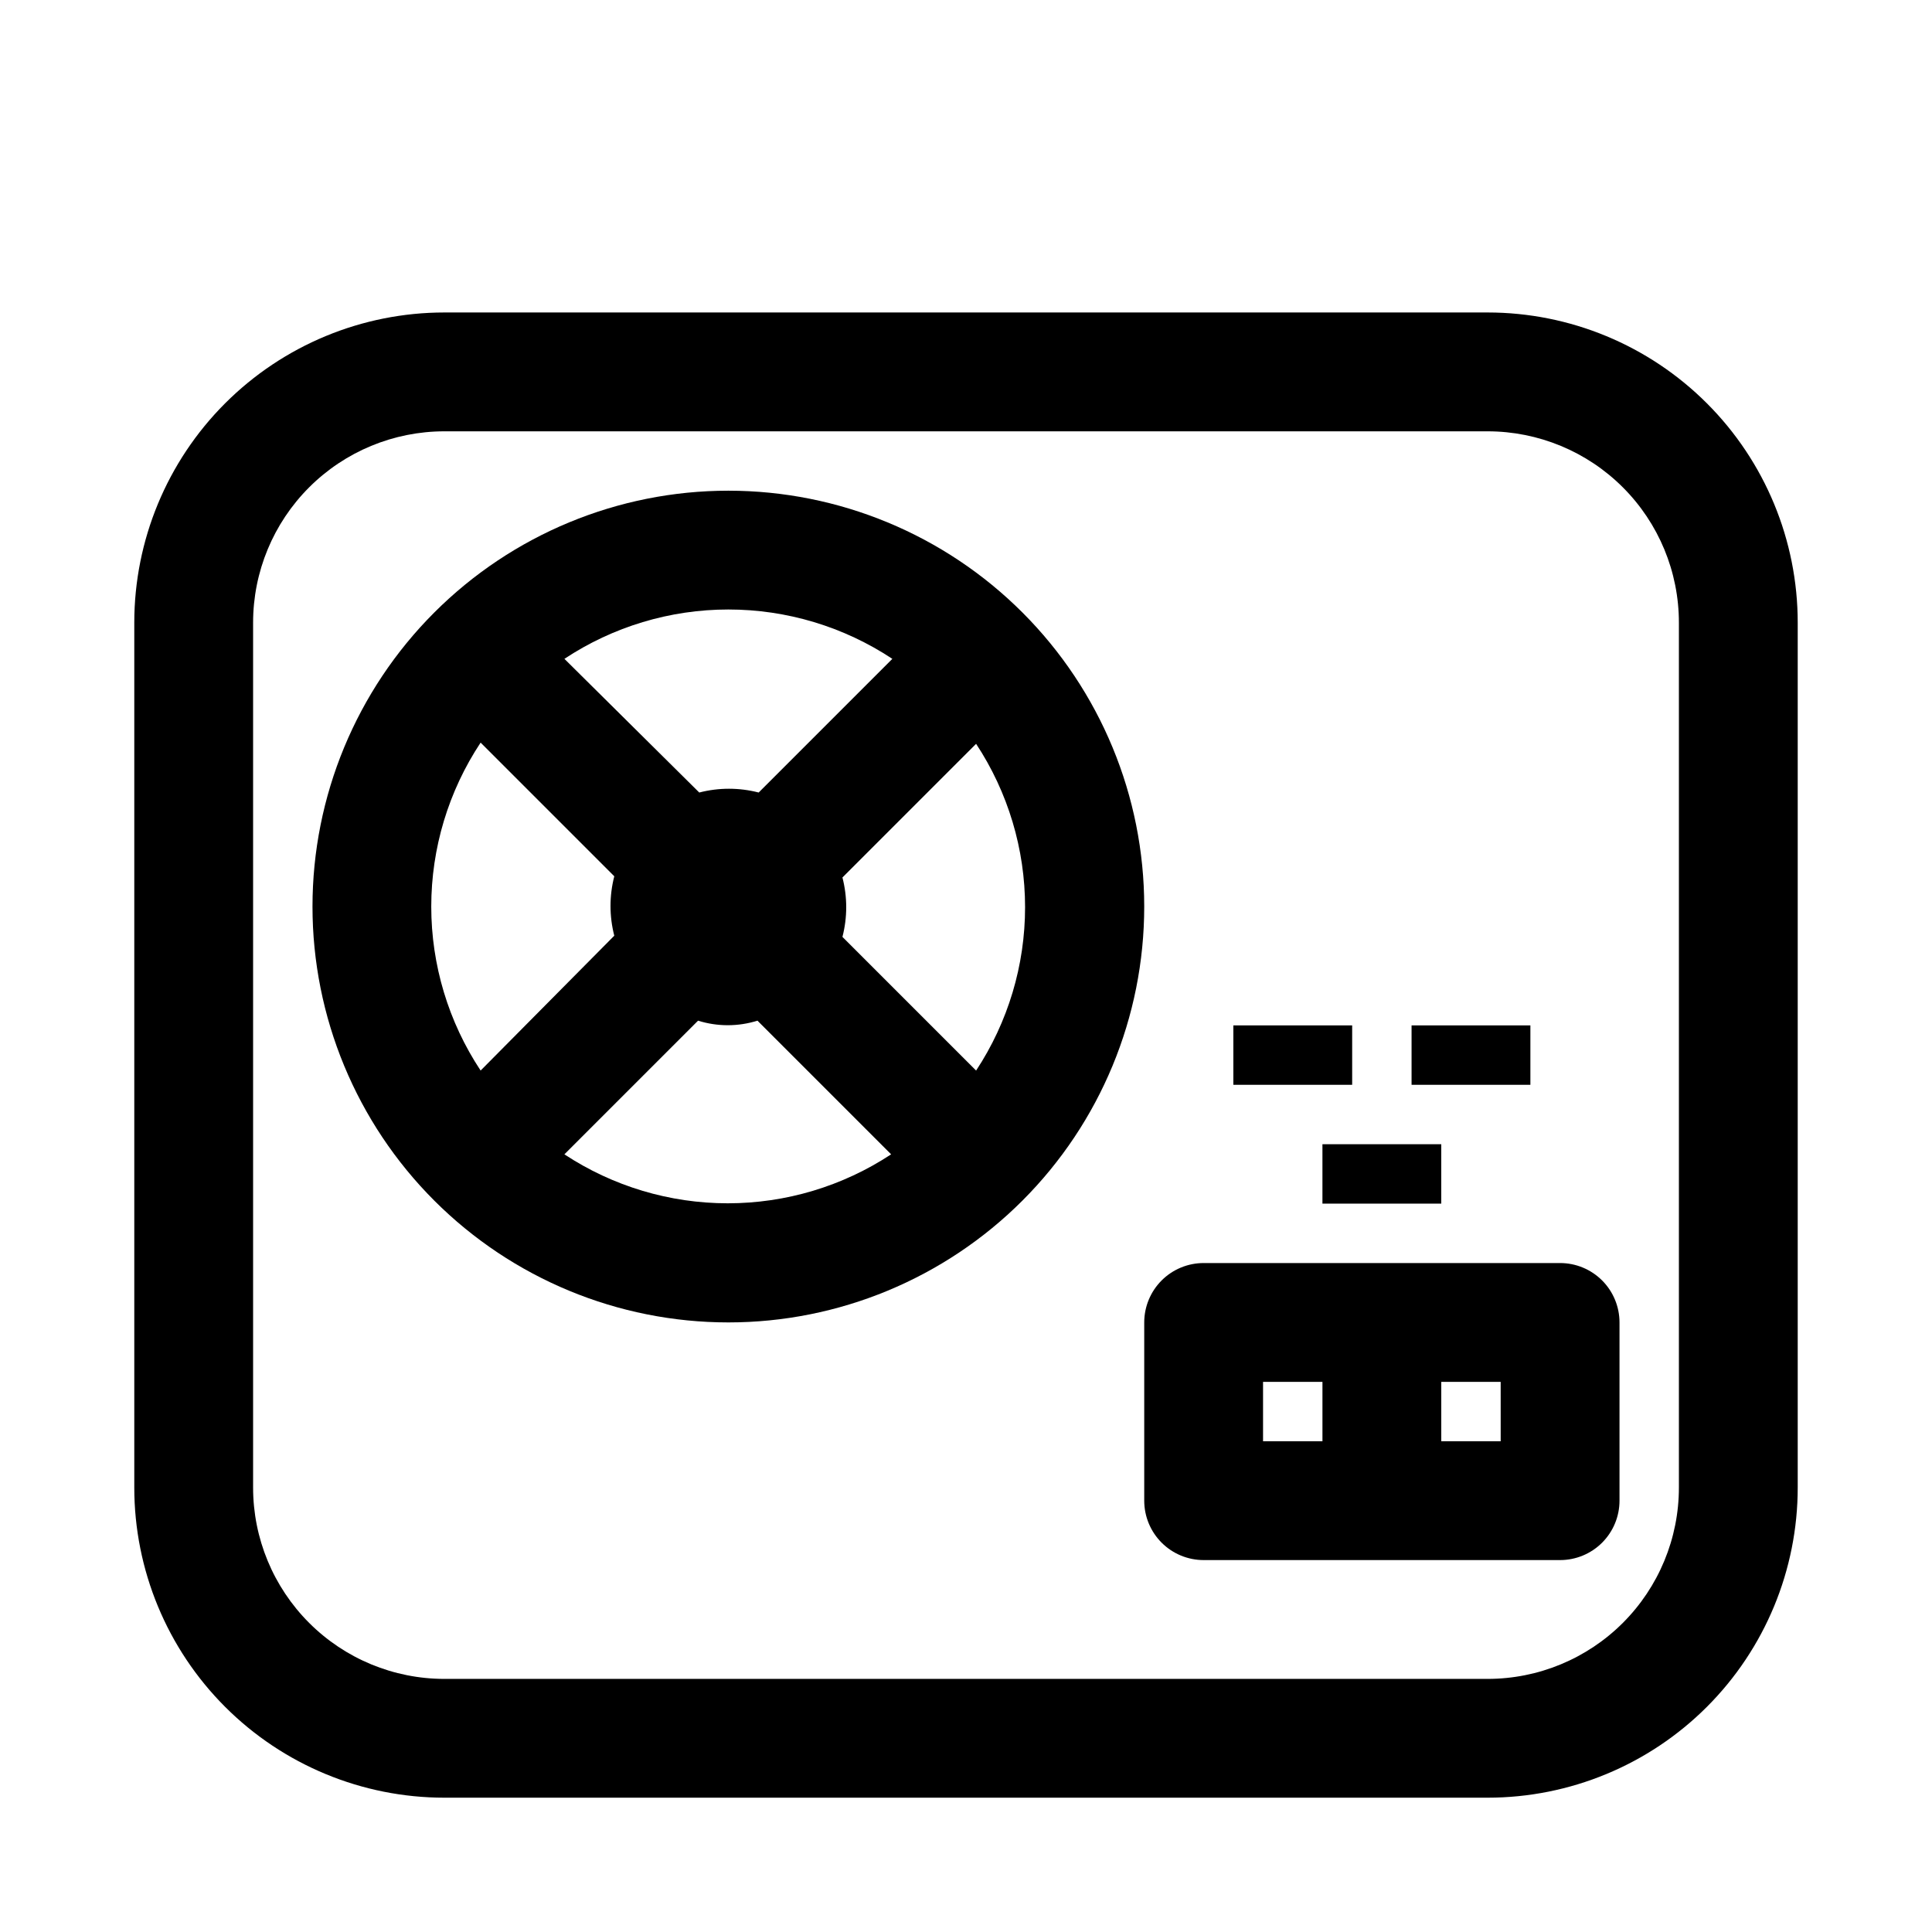 <?xml version="1.0" encoding="UTF-8"?>
<!-- Uploaded to: SVG Repo, www.svgrepo.com, Generator: SVG Repo Mixer Tools -->
<svg fill="#000000" width="800px" height="800px" version="1.1" viewBox="144 144 512 512" xmlns="http://www.w3.org/2000/svg">
 <g>
  <path d="m538.23 226.81h-276.46c-21.797 0-42.699 8.66-58.113 24.074-15.41 15.41-24.07 36.316-24.07 58.109v229.23c0 21.797 8.66 42.699 24.07 58.113 15.414 15.414 36.316 24.07 58.113 24.07h276.46c21.797 0 42.699-8.656 58.113-24.07s24.07-36.316 24.07-58.113v-229.23c0-21.793-8.656-42.699-24.07-58.109-15.414-15.414-36.316-24.074-58.113-24.074zm50.695 311.42c0 13.445-5.34 26.34-14.848 35.848s-22.402 14.848-35.848 14.848h-276.46c-13.445 0-26.34-5.34-35.848-14.848-9.508-9.508-14.848-22.402-14.848-35.848v-229.23c0-13.445 5.34-26.34 14.848-35.844 9.508-9.508 22.402-14.852 35.848-14.852h276.46c13.445 0 26.34 5.344 35.848 14.852 9.508 9.504 14.848 22.398 14.848 35.844z"/>
  <path d="m470.85 415.74h31.488v15.742h-31.488z"/>
  <path d="m518.08 415.74h31.488v15.742h-31.488z"/>
  <path d="m494.46 447.23h31.488v15.742h-31.488z"/>
  <path d="m259.09 306.32c-20.668 20.668-32.277 48.703-32.277 77.93 0.004 29.23 11.613 57.258 32.281 77.926s48.699 32.277 77.93 32.277c29.227 0 57.258-11.609 77.926-32.277s32.281-48.695 32.281-77.926c0-29.227-11.609-57.262-32.273-77.93-20.672-20.668-48.703-32.281-77.934-32.281-29.23 0-57.266 11.613-77.934 32.281zm121.39 12.281-35.426 35.426c-5.164-1.336-10.578-1.336-15.742 0l-35.738-35.426c12.887-8.531 27.996-13.078 43.453-13.078 15.453 0 30.566 4.547 43.453 13.078zm-109.11 22.199 35.426 35.426h-0.004c-1.332 5.16-1.332 10.578 0 15.742l-35.422 35.738c-8.531-12.887-13.082-28-13.082-43.453s4.551-30.566 13.082-43.453zm22.199 109.11 35.426-35.426-0.004 0.004c5.125 1.605 10.621 1.605 15.746 0l35.426 35.426-0.004-0.004c-12.852 8.465-27.906 12.977-43.297 12.977-15.387 0-30.441-4.512-43.293-12.977zm109.11-22.199-35.426-35.426v0.004c1.336-5.164 1.336-10.582 0-15.746l35.426-35.426v0.004c8.465 12.852 12.977 27.906 12.977 43.293 0 15.391-4.512 30.445-12.977 43.297z"/>
  <path d="m557.44 478.72h-94.461c-4.176 0-8.184 1.66-11.133 4.609-2.953 2.953-4.613 6.961-4.613 11.133v47.234c0 4.176 1.66 8.18 4.613 11.133 2.949 2.953 6.957 4.609 11.133 4.609h94.465-0.004c4.176 0 8.18-1.656 11.133-4.609 2.953-2.953 4.613-6.957 4.613-11.133v-47.234c0-4.172-1.66-8.18-4.613-11.133-2.953-2.949-6.957-4.609-11.133-4.609zm-78.719 31.488h15.742v15.742h-15.742zm62.977 15.742h-15.746v-15.742h15.742z"/>
 </g>
</svg>